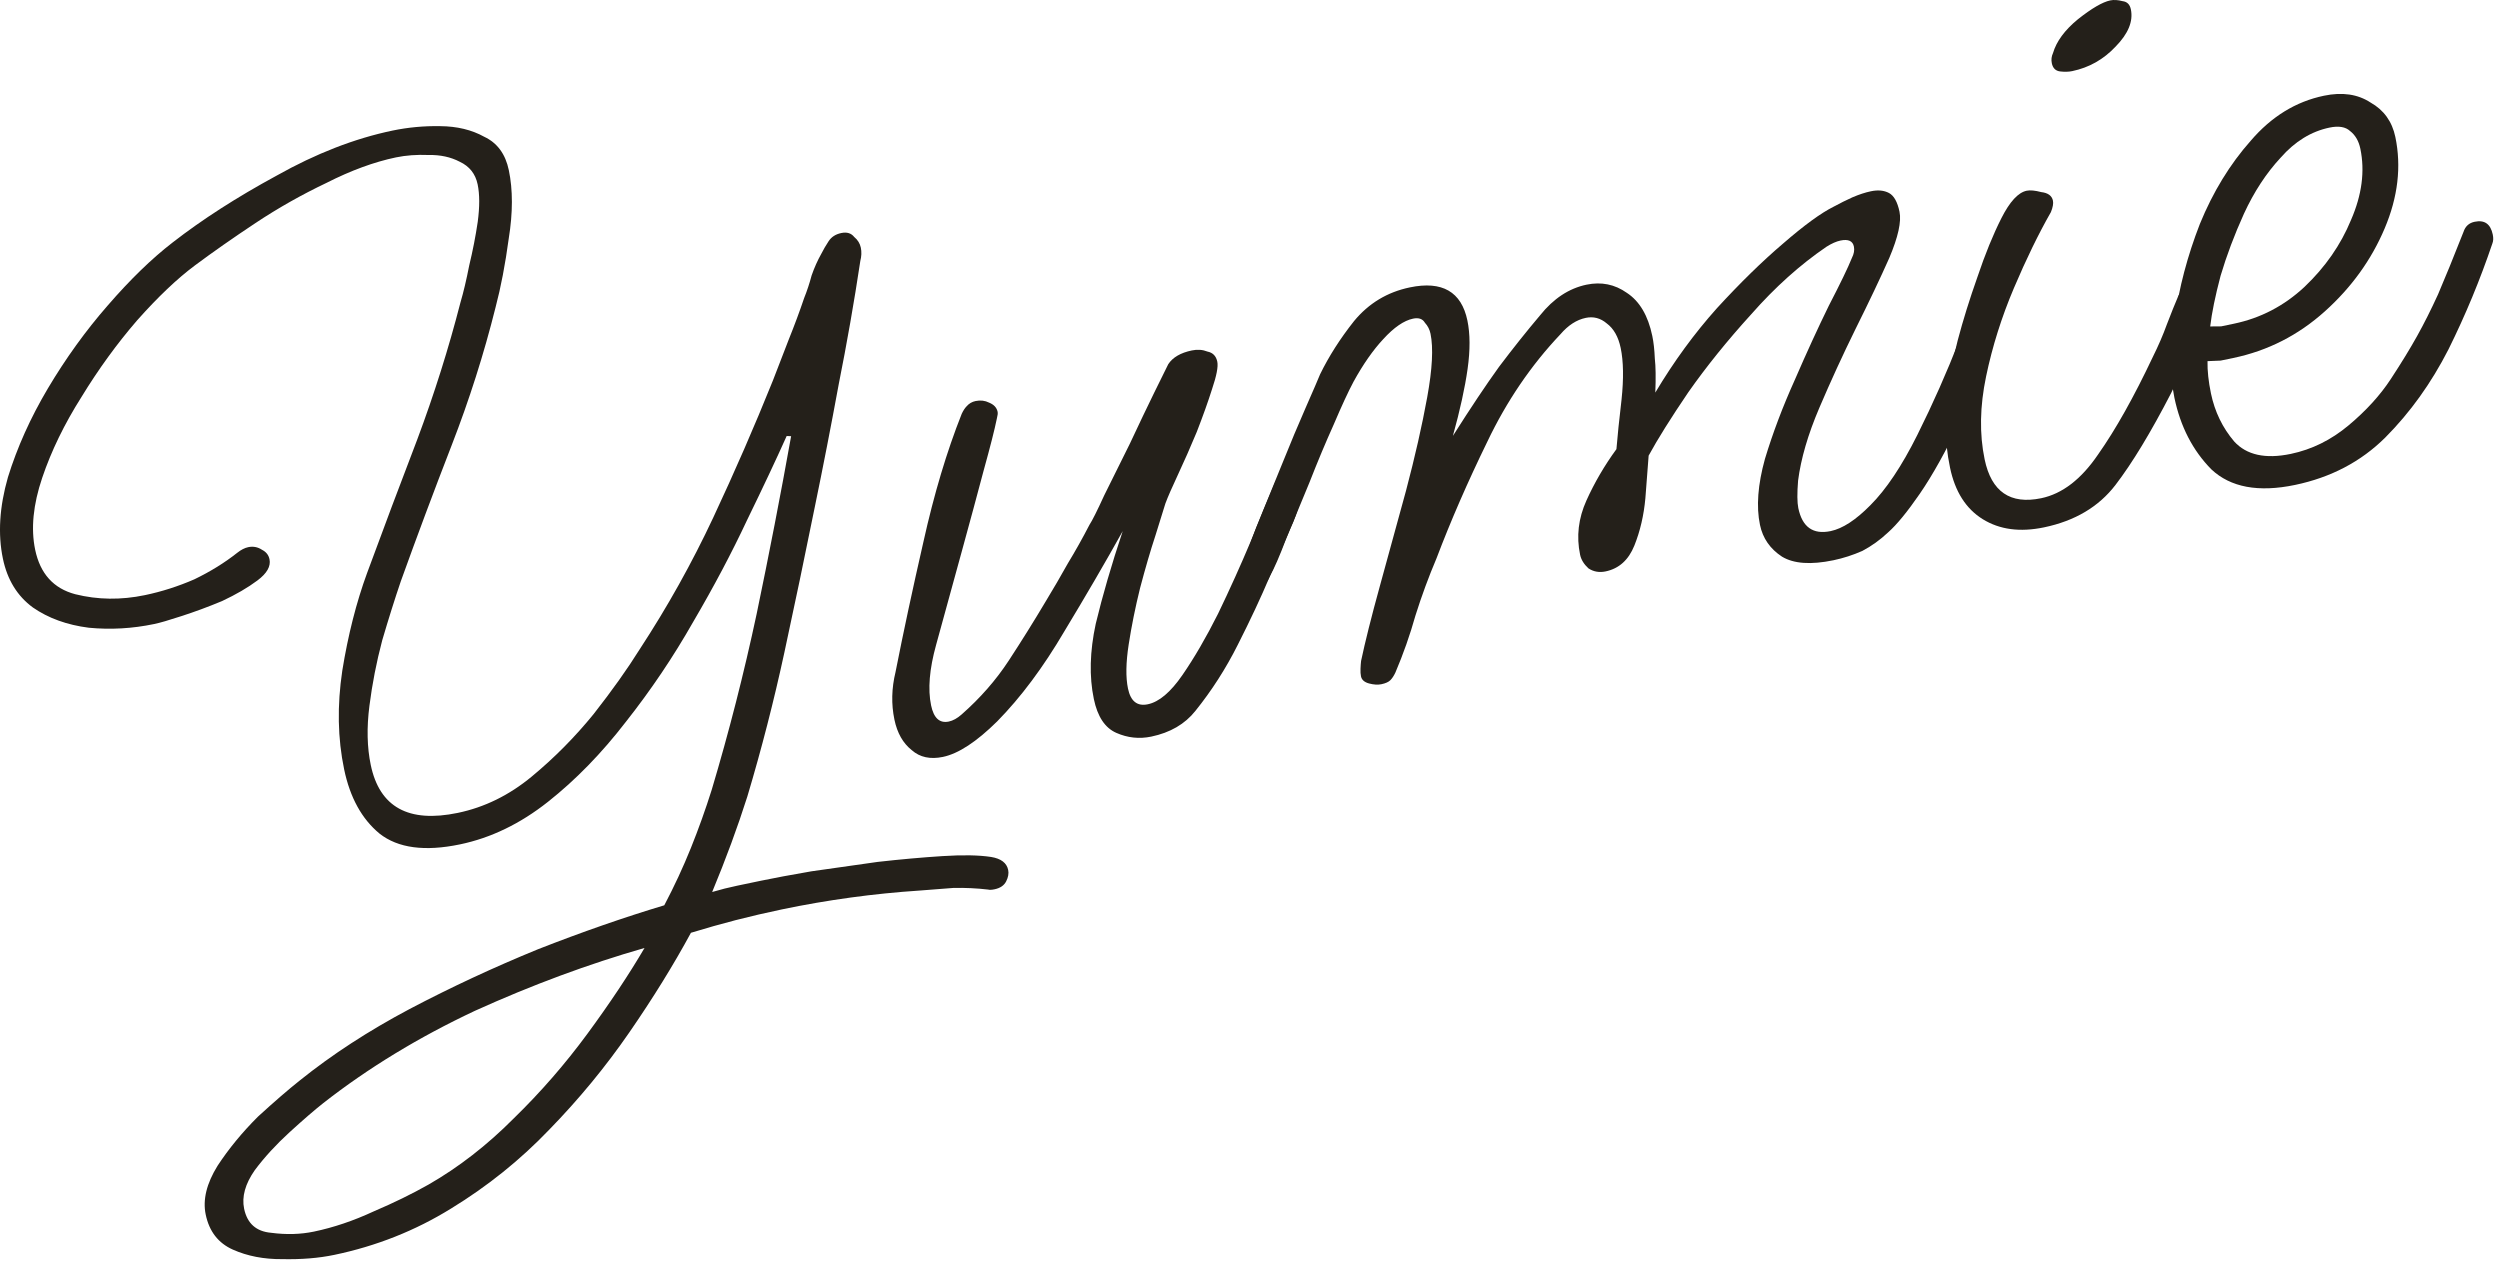 <svg width="136" height="69" viewBox="0 0 136 69" fill="none" xmlns="http://www.w3.org/2000/svg">
<path d="M18.177 68.267C17.335 68.443 16.393 68.519 15.35 68.497C14.353 68.505 13.459 68.332 12.666 67.978C11.873 67.625 11.381 66.988 11.19 66.07C11.022 65.266 11.238 64.383 11.835 63.419C12.441 62.494 13.174 61.603 14.033 60.745C14.939 59.917 15.7 59.259 16.317 58.771C18.062 57.369 20.049 56.076 22.278 54.893C24.545 53.701 26.875 52.617 29.267 51.639C31.667 50.699 33.957 49.902 36.137 49.248C36.68 48.216 37.163 47.177 37.584 46.131C38.004 45.085 38.383 44.028 38.719 42.959C39.66 39.808 40.473 36.623 41.16 33.405C41.839 30.148 42.465 26.923 43.037 23.729L42.795 23.719C42.223 24.997 41.503 26.524 40.636 28.303C39.807 30.073 38.833 31.913 37.713 33.824C36.632 35.727 35.413 37.538 34.054 39.259C32.734 40.972 31.32 42.425 29.811 43.618C28.303 44.811 26.707 45.583 25.023 45.934C23.109 46.333 21.651 46.138 20.648 45.349C19.683 44.551 19.041 43.387 18.722 41.856C18.37 40.173 18.337 38.383 18.62 36.486C18.934 34.544 19.384 32.773 19.969 31.174C20.861 28.751 21.773 26.325 22.704 23.894C23.627 21.425 24.408 18.946 25.048 16.457C25.212 15.903 25.371 15.231 25.526 14.44C25.719 13.641 25.873 12.85 25.989 12.067C26.098 11.246 26.096 10.568 25.984 10.032C25.865 9.458 25.539 9.046 25.008 8.798C24.515 8.541 23.951 8.419 23.315 8.432C22.67 8.406 22.08 8.45 21.545 8.561C20.358 8.809 19.097 9.271 17.761 9.949C16.416 10.589 15.13 11.316 13.902 12.131C12.675 12.946 11.577 13.714 10.609 14.435C9.641 15.156 8.591 16.154 7.459 17.428C6.365 18.694 5.357 20.083 4.434 21.593C3.502 23.065 2.79 24.531 2.296 25.992C1.802 27.453 1.674 28.758 1.913 29.906C2.185 31.207 2.912 32.014 4.095 32.326C5.317 32.631 6.578 32.647 7.88 32.376C8.798 32.184 9.697 31.897 10.575 31.514C11.446 31.093 12.224 30.612 12.91 30.069C13.115 29.907 13.314 29.805 13.505 29.765C13.773 29.709 14.023 29.757 14.254 29.909C14.477 30.022 14.613 30.193 14.661 30.423C14.741 30.806 14.521 31.191 14.003 31.578C13.485 31.966 12.844 32.339 12.08 32.698C11.308 33.019 10.567 33.293 9.856 33.521C9.183 33.742 8.693 33.884 8.387 33.947C7.2 34.195 6.016 34.262 4.835 34.149C3.645 33.998 2.63 33.63 1.789 33.047C0.941 32.425 0.397 31.54 0.158 30.392C-0.122 29.052 -0.03 27.575 0.432 25.961C0.933 24.34 1.656 22.731 2.601 21.136C3.577 19.495 4.661 17.991 5.854 16.625C7.077 15.211 8.256 14.067 9.391 13.191C11.006 11.936 12.89 10.725 15.043 9.557C17.188 8.351 19.294 7.533 21.36 7.102C22.202 6.927 23.064 6.847 23.946 6.863C24.866 6.87 25.665 7.063 26.343 7.441C27.051 7.773 27.497 8.379 27.68 9.259C27.904 10.331 27.902 11.569 27.676 12.974C27.488 14.371 27.249 15.619 26.959 16.717C26.328 19.245 25.532 21.747 24.57 24.224C23.609 26.701 22.686 29.169 21.801 31.63C21.479 32.576 21.143 33.644 20.792 34.836C20.48 36.019 20.248 37.205 20.097 38.395C19.945 39.585 19.969 40.658 20.169 41.615C20.648 43.911 22.226 44.78 24.905 44.221C26.36 43.918 27.7 43.26 28.926 42.245C30.152 41.231 31.274 40.098 32.291 38.848C33.301 37.559 34.134 36.387 34.793 35.331C36.308 33.019 37.645 30.623 38.806 28.145C39.966 25.667 41.047 23.185 42.046 20.701C42.331 19.962 42.617 19.224 42.902 18.485C43.218 17.701 43.499 16.943 43.746 16.213C43.904 15.82 44.039 15.413 44.15 14.99C44.3 14.56 44.477 14.164 44.681 13.802C44.794 13.578 44.927 13.351 45.078 13.12C45.23 12.889 45.458 12.741 45.765 12.677C46.071 12.613 46.305 12.684 46.468 12.89C46.661 13.049 46.781 13.244 46.829 13.473C46.877 13.703 46.867 13.945 46.801 14.198C46.466 16.424 46.074 18.663 45.625 20.913C45.213 23.155 44.779 25.382 44.322 27.594C43.791 30.221 43.241 32.851 42.672 35.486C42.103 38.12 41.431 40.736 40.654 43.334C40.124 45.002 39.486 46.733 38.742 48.525C39.193 48.391 39.648 48.276 40.107 48.181C40.567 48.085 41.007 47.993 41.428 47.905C42.117 47.762 43.02 47.593 44.138 47.4C45.302 47.237 46.504 47.067 47.745 46.888C48.994 46.747 50.17 46.642 51.273 46.572C52.377 46.501 53.259 46.517 53.919 46.619C54.456 46.707 54.765 46.942 54.845 47.325C54.885 47.516 54.848 47.723 54.735 47.947C54.621 48.17 54.412 48.313 54.106 48.377C53.953 48.409 53.834 48.414 53.749 48.392C53.135 48.32 52.51 48.291 51.874 48.303C51.284 48.347 50.675 48.394 50.046 48.445C47.525 48.611 45.021 48.953 42.533 49.472C41.691 49.648 40.853 49.842 40.019 50.056C39.223 50.262 38.413 50.491 37.587 50.743C36.635 52.499 35.515 54.31 34.226 56.176C32.938 58.042 31.488 59.802 29.876 61.456C28.302 63.101 26.523 64.531 24.54 65.743C22.595 66.947 20.474 67.788 18.177 68.267ZM17.074 67C18.146 66.776 19.228 66.411 20.32 65.904C21.421 65.435 22.417 64.947 23.31 64.442C24.951 63.501 26.498 62.3 27.95 60.839C29.411 59.416 30.748 57.879 31.961 56.229C33.174 54.578 34.208 53.025 35.063 51.569C32.011 52.444 28.934 53.585 25.832 54.99C22.777 56.426 20.031 58.097 17.593 60.003C17.113 60.382 16.503 60.909 15.765 61.582C15.027 62.255 14.392 62.946 13.861 63.656C13.338 64.404 13.145 65.103 13.28 65.754C13.448 66.558 13.938 66.994 14.752 67.064C15.573 67.173 16.347 67.151 17.074 67Z" fill="#24201A"/>
<path d="M62.626 40.072C61.976 40.207 61.343 40.14 60.727 39.868C60.111 39.597 59.704 38.984 59.505 38.027C59.249 36.802 59.284 35.437 59.609 33.932C59.973 32.418 60.461 30.739 61.075 28.894C60.145 30.565 59.087 32.383 57.899 34.348C56.749 36.305 55.532 37.937 54.247 39.243C53.121 40.356 52.137 41 51.295 41.176C50.606 41.319 50.042 41.198 49.602 40.81C49.123 40.431 48.808 39.877 48.657 39.15C48.481 38.308 48.501 37.445 48.716 36.562C49.143 34.396 49.649 32.035 50.234 29.477C50.811 26.88 51.505 24.559 52.317 22.513C52.4 22.336 52.49 22.197 52.589 22.097C52.718 21.95 52.879 21.857 53.07 21.817C53.338 21.761 53.584 21.79 53.807 21.903C54.068 22.008 54.223 22.175 54.271 22.405C54.287 22.482 54.273 22.604 54.228 22.773C54.11 23.357 53.869 24.306 53.504 25.62C53.169 26.888 52.774 28.348 52.32 30C51.866 31.652 51.4 33.347 50.924 35.083C50.559 36.397 50.468 37.495 50.652 38.375C50.795 39.064 51.116 39.356 51.613 39.253C51.843 39.205 52.076 39.076 52.312 38.867C53.324 37.977 54.179 37.001 54.876 35.937C55.572 34.873 56.246 33.794 56.896 32.7C57.313 32.014 57.71 31.332 58.087 30.655C58.504 29.969 58.897 29.268 59.266 28.552C59.418 28.321 59.686 27.786 60.07 26.947C60.492 26.1 60.956 25.165 61.462 24.141C61.959 23.079 62.404 22.147 62.796 21.347C63.219 20.5 63.471 19.988 63.554 19.811C63.797 19.441 64.224 19.192 64.836 19.064C65.142 19 65.426 19.021 65.688 19.126C65.98 19.185 66.157 19.368 66.221 19.674C66.277 19.942 66.182 20.441 65.934 21.172C65.718 21.856 65.44 22.632 65.102 23.502C64.756 24.332 64.418 25.102 64.086 25.81C63.754 26.518 63.525 27.045 63.397 27.391C63.3 27.691 63.121 28.268 62.859 29.121C62.59 29.936 62.31 30.893 62.02 31.991C61.76 33.044 61.554 34.065 61.401 35.056C61.248 36.046 61.235 36.847 61.363 37.46C61.507 38.149 61.865 38.433 62.44 38.313C63.052 38.186 63.68 37.656 64.324 36.722C64.968 35.789 65.615 34.676 66.264 33.383C66.905 32.051 67.492 30.751 68.026 29.481C68.552 28.174 69.004 27.081 69.38 26.204C69.493 25.981 69.622 25.834 69.767 25.764C69.912 25.694 70.023 25.651 70.1 25.635C70.482 25.555 70.76 25.737 70.932 26.18C70.956 26.295 70.89 26.648 70.734 27.24C70.578 27.831 70.401 28.327 70.205 28.727C69.965 29.297 69.588 30.174 69.077 31.359C68.595 32.498 68.015 33.737 67.336 35.076C66.687 36.37 65.918 37.568 65.03 38.672C64.461 39.39 63.66 39.856 62.626 40.072Z" fill="#24201A"/>
<path d="M75.146 37.222C74.954 37.262 74.732 37.248 74.478 37.181C74.225 37.114 74.078 36.985 74.038 36.794C74.014 36.679 74.005 36.541 74.012 36.38C74.018 36.219 74.029 36.077 74.043 35.954C74.264 34.91 74.602 33.562 75.057 31.909C75.511 30.257 75.987 28.52 76.486 26.699C76.977 24.84 77.362 23.142 77.641 21.606C77.92 20.071 77.98 18.92 77.82 18.155C77.772 17.925 77.671 17.727 77.516 17.559C77.392 17.345 77.176 17.27 76.87 17.334C76.373 17.438 75.831 17.811 75.246 18.452C74.691 19.047 74.153 19.818 73.632 20.765C73.345 21.304 72.987 22.078 72.558 23.085C72.121 24.055 71.681 25.105 71.238 26.236C70.787 27.328 70.362 28.355 69.964 29.317C69.603 30.271 69.306 30.952 69.072 31.36C68.883 31.799 68.598 32.058 68.215 32.138C67.948 32.193 67.736 32.138 67.582 31.97C67.388 31.811 67.341 31.581 67.438 31.281C67.624 30.643 67.924 29.782 68.337 28.698C68.788 27.605 69.25 26.471 69.724 25.294C70.197 24.117 70.637 23.067 71.044 22.143C71.45 21.22 71.706 20.627 71.811 20.366C72.287 19.388 72.904 18.421 73.662 17.464C74.46 16.499 75.471 15.889 76.695 15.634C78.456 15.267 79.5 15.868 79.827 17.437C79.978 18.164 79.982 19.042 79.837 20.07C79.692 21.099 79.426 22.313 79.038 23.711C80 22.193 80.837 20.94 81.549 19.953C82.3 18.958 83.044 18.024 83.781 17.152C84.51 16.241 85.352 15.686 86.309 15.486C87.113 15.319 87.842 15.466 88.498 15.929C89.192 16.383 89.654 17.165 89.885 18.275C89.957 18.619 90.003 19.029 90.022 19.505C90.072 19.933 90.08 20.551 90.049 21.356C91.055 19.669 92.173 18.138 93.404 16.763C94.673 15.38 95.868 14.213 96.987 13.26C98.136 12.262 99.055 11.591 99.742 11.248C100.101 11.054 100.445 10.882 100.773 10.734C101.14 10.578 101.476 10.467 101.783 10.404C102.165 10.324 102.491 10.356 102.761 10.499C103.03 10.643 103.221 10.982 103.333 11.518C103.444 12.054 103.26 12.891 102.778 14.03C102.289 15.13 101.678 16.416 100.946 17.886C100.245 19.31 99.586 20.746 98.969 22.192C98.352 23.639 97.968 24.957 97.816 26.146C97.76 26.837 97.765 27.335 97.828 27.641C98.044 28.675 98.63 29.091 99.587 28.892C100.237 28.756 100.958 28.287 101.749 27.483C102.608 26.625 103.461 25.349 104.306 23.655C105.15 21.962 105.911 20.246 106.587 18.507C106.745 18.115 107.015 17.879 107.398 17.799C107.666 17.743 107.854 17.784 107.962 17.921C108.063 18.02 108.125 18.127 108.149 18.241C108.189 18.433 108.093 18.932 107.862 19.739C107.669 20.538 107.267 21.58 106.657 22.866C105.88 24.505 105.14 25.837 104.435 26.863C103.761 27.842 103.187 28.541 102.716 28.959C102.282 29.369 101.813 29.706 101.309 29.971C100.797 30.197 100.273 30.366 99.738 30.478C98.513 30.733 97.581 30.668 96.941 30.282C96.294 29.858 95.894 29.282 95.743 28.555C95.535 27.56 95.625 26.363 96.013 24.965C96.438 23.558 96.978 22.128 97.634 20.673C98.281 19.18 98.899 17.834 99.487 16.633C100.114 15.424 100.532 14.558 100.742 14.035C100.856 13.812 100.892 13.604 100.852 13.413C100.789 13.107 100.546 12.998 100.125 13.085C99.896 13.133 99.64 13.246 99.357 13.425C97.924 14.403 96.561 15.625 95.27 17.093C93.97 18.522 92.828 19.938 91.843 21.341C90.896 22.737 90.177 23.885 89.686 24.786C89.644 25.354 89.585 26.125 89.509 27.099C89.424 28.035 89.224 28.896 88.909 29.68C88.593 30.465 88.072 30.933 87.344 31.085C87 31.157 86.689 31.102 86.412 30.92C86.164 30.692 86.013 30.444 85.957 30.176C85.749 29.181 85.864 28.199 86.301 27.229C86.738 26.259 87.282 25.327 87.934 24.433C87.99 23.742 88.082 22.844 88.212 21.739C88.333 20.596 88.317 19.66 88.166 18.933C88.038 18.321 87.785 17.874 87.407 17.594C87.068 17.305 86.687 17.205 86.266 17.292C85.769 17.396 85.311 17.691 84.893 18.178C83.289 19.87 81.96 21.824 80.904 24.041C79.841 26.22 78.922 28.328 78.149 30.366C77.721 31.374 77.338 32.412 77.002 33.481C76.704 34.541 76.34 35.575 75.911 36.583C75.828 36.76 75.737 36.899 75.639 36.999C75.54 37.1 75.376 37.174 75.146 37.222Z" fill="#24201A"/>
<path d="M112.727 3.869C112.535 3.909 112.317 3.915 112.071 3.886C111.826 3.857 111.675 3.709 111.619 3.441C111.579 3.25 111.601 3.065 111.683 2.888C111.87 2.251 112.321 1.637 113.037 1.049C113.791 0.452 114.379 0.11 114.8 0.022C114.991 -0.018 115.214 -0.004 115.467 0.063C115.713 0.092 115.864 0.24 115.919 0.508C116.055 1.158 115.777 1.835 115.085 2.539C114.431 3.234 113.645 3.678 112.727 3.869ZM111.192 28.689C109.89 28.96 108.781 28.812 107.864 28.245C106.947 27.677 106.353 26.743 106.082 25.441C105.922 24.676 105.843 23.914 105.845 23.155C105.838 22.357 105.893 21.567 106.009 20.784C106.075 20.331 106.237 19.578 106.497 18.526C106.787 17.427 107.146 16.274 107.573 15.067C107.992 13.821 108.428 12.752 108.881 11.859C109.334 10.966 109.79 10.472 110.249 10.376C110.441 10.336 110.705 10.361 111.043 10.45C111.412 10.493 111.624 10.648 111.68 10.916C111.712 11.069 111.675 11.277 111.57 11.538C110.897 12.717 110.226 14.095 109.556 15.672C108.887 17.249 108.382 18.852 108.043 20.48C107.703 22.108 107.677 23.611 107.964 24.989C108.331 26.75 109.357 27.454 111.041 27.103C112.189 26.864 113.221 26.07 114.138 24.72C115.093 23.363 116.083 21.599 117.108 19.429C117.418 18.805 117.674 18.213 117.876 17.651C118.109 17.044 118.319 16.521 118.507 16.082C118.719 15.758 118.978 15.565 119.285 15.501C119.744 15.405 120.009 15.529 120.081 15.874C120.169 16.295 120.002 17.028 119.582 18.075C119.161 19.121 118.671 20.221 118.113 21.376C117.004 23.524 115.994 25.192 115.083 26.38C114.173 27.569 112.876 28.338 111.192 28.689Z" fill="#24201A"/>
<path d="M124.848 26.381C122.858 26.796 121.341 26.513 120.298 25.533C119.286 24.506 118.616 23.208 118.288 21.639C118.049 20.491 118.053 19.072 118.3 17.383C118.539 15.656 118.996 13.924 119.672 12.185C120.386 10.439 121.31 8.929 122.442 7.654C123.566 6.342 124.893 5.526 126.424 5.207C127.419 4.999 128.263 5.123 128.957 5.577C129.681 5.985 130.131 6.61 130.307 7.452C130.642 9.06 130.448 10.717 129.726 12.425C129.004 14.133 127.92 15.637 126.473 16.937C125.027 18.237 123.366 19.083 121.491 19.474C121.261 19.521 121.032 19.569 120.802 19.617C120.565 19.627 120.327 19.636 120.089 19.646C120.078 20.167 120.141 20.753 120.276 21.404C120.484 22.399 120.905 23.27 121.54 24.016C122.213 24.754 123.238 24.98 124.616 24.693C125.764 24.453 126.814 23.935 127.766 23.137C128.718 22.34 129.482 21.502 130.057 20.623C130.633 19.744 131.109 18.966 131.487 18.288C131.865 17.61 132.246 16.852 132.63 16.013C133.007 15.136 133.469 14.001 134.017 12.609C134.115 12.309 134.316 12.127 134.622 12.064C135.158 11.952 135.486 12.183 135.606 12.757C135.646 12.948 135.639 13.11 135.587 13.24C134.92 15.216 134.123 17.14 133.195 19.01C132.259 20.843 131.115 22.439 129.761 23.8C128.438 25.114 126.8 25.974 124.848 26.381ZM121.522 17.61C122.976 17.307 124.255 16.641 125.359 15.612C126.492 14.537 127.337 13.323 127.894 11.969C128.488 10.607 128.658 9.314 128.403 8.089C128.315 7.668 128.128 7.347 127.843 7.127C127.596 6.899 127.223 6.837 126.726 6.941C125.731 7.148 124.846 7.692 124.071 8.573C123.288 9.415 122.621 10.432 122.071 11.625C121.552 12.772 121.128 13.899 120.799 15.005C120.509 16.104 120.321 17.022 120.235 17.759C120.434 17.757 120.634 17.755 120.833 17.754C121.063 17.706 121.292 17.658 121.522 17.61Z" fill="#24201A"/>
</svg>
